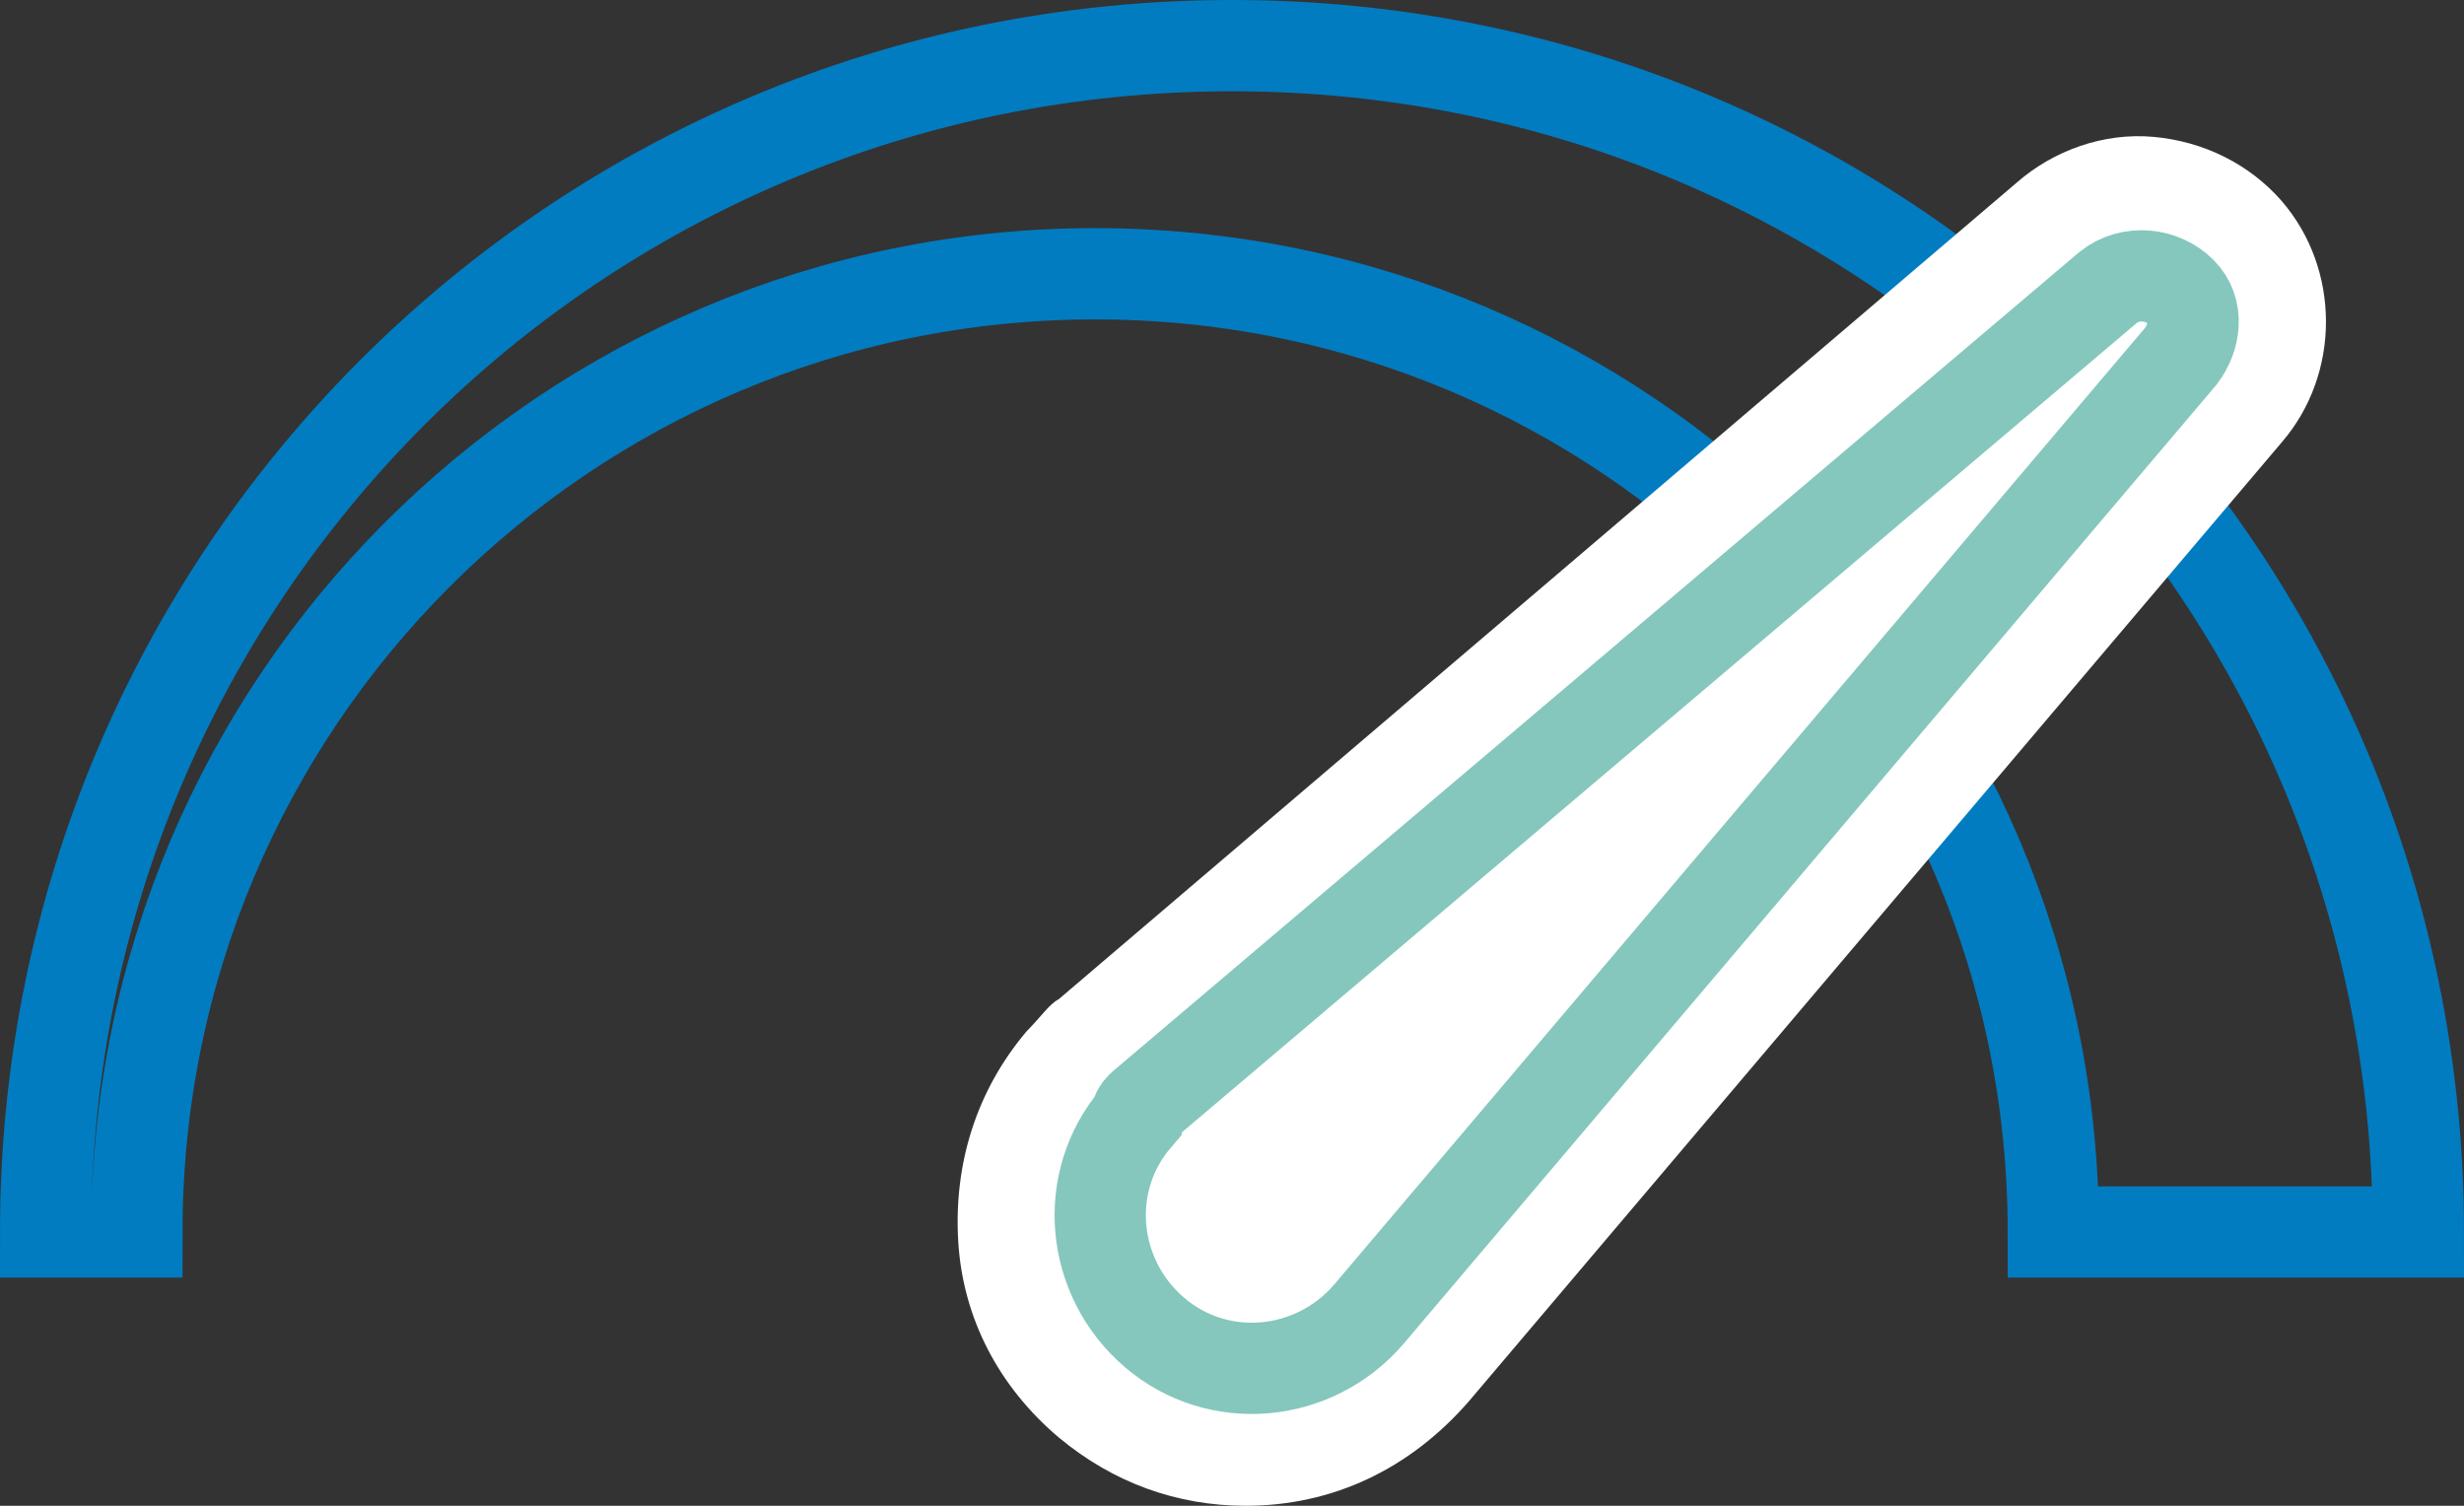 <?xml version="1.0" encoding="utf-8"?>
<!-- Generator: Adobe Illustrator 21.0.0, SVG Export Plug-In . SVG Version: 6.00 Build 0)  -->
<svg version="1.1" id="Layer_1" xmlns="http://www.w3.org/2000/svg" xmlns:xlink="http://www.w3.org/1999/xlink" x="0px" y="0px"
	 width="54px" height="33px" viewBox="0 0 54 33" style="enable-background:new 0 0 54 33;" xml:space="preserve">
<rect x="0" y="0" width="54" height="33" fill="#333333" stroke="none"/>
<g>
	<defs>
		<rect id="SVGID_1_" width="54" height="33"/>
	</defs>
	<clipPath id="SVGID_2_">
		<use xlink:href="#SVGID_1_"  style="overflow:visible;"/>
	</clipPath>
	<path style="clip-path:url(#SVGID_2_);fill:none;stroke:#017CC1;stroke-width:2;stroke-linecap:round;stroke-miterlimit:10;" d="
		M53,27C53,12.6,41.4,1,27,1S1,12.6,1,27h2C3,15.4,12.4,6,24,6c11.6,0,21,9.4,21,21H53z"/>
	<path style="clip-path:url(#SVGID_2_);fill:#FFFFFF;" d="M27.3,33c-1.5,0-2.9-0.5-4.1-1.5c-1.3-1.1-2.1-2.6-2.2-4.3
		c-0.1-1.7,0.4-3.3,1.5-4.6c0.3-0.3,0.5-0.6,0.7-0.7l0,0L44.2,4c0.8-0.7,1.9-1.1,3-1c1.1,0.1,2.1,0.6,2.8,1.4c1.3,1.5,1.3,3.8,0,5.3
		l-17.8,21C30.9,32.2,29.2,33,27.3,33"/>
	<path style="clip-path:url(#SVGID_2_);fill:none;stroke:#85C7BC;stroke-width:2;stroke-linecap:round;stroke-miterlimit:10;" d="
		M25.2,24.1l21-17.8c0.5-0.4,1.2-0.3,1.6,0.1c0.4,0.4,0.3,1,0,1.4l-17.8,21c-1.2,1.4-3.3,1.6-4.7,0.4c-1.4-1.2-1.6-3.3-0.4-4.7
		C24.9,24.3,25.1,24.2,25.2,24.1z"/>
</g>
</svg>
